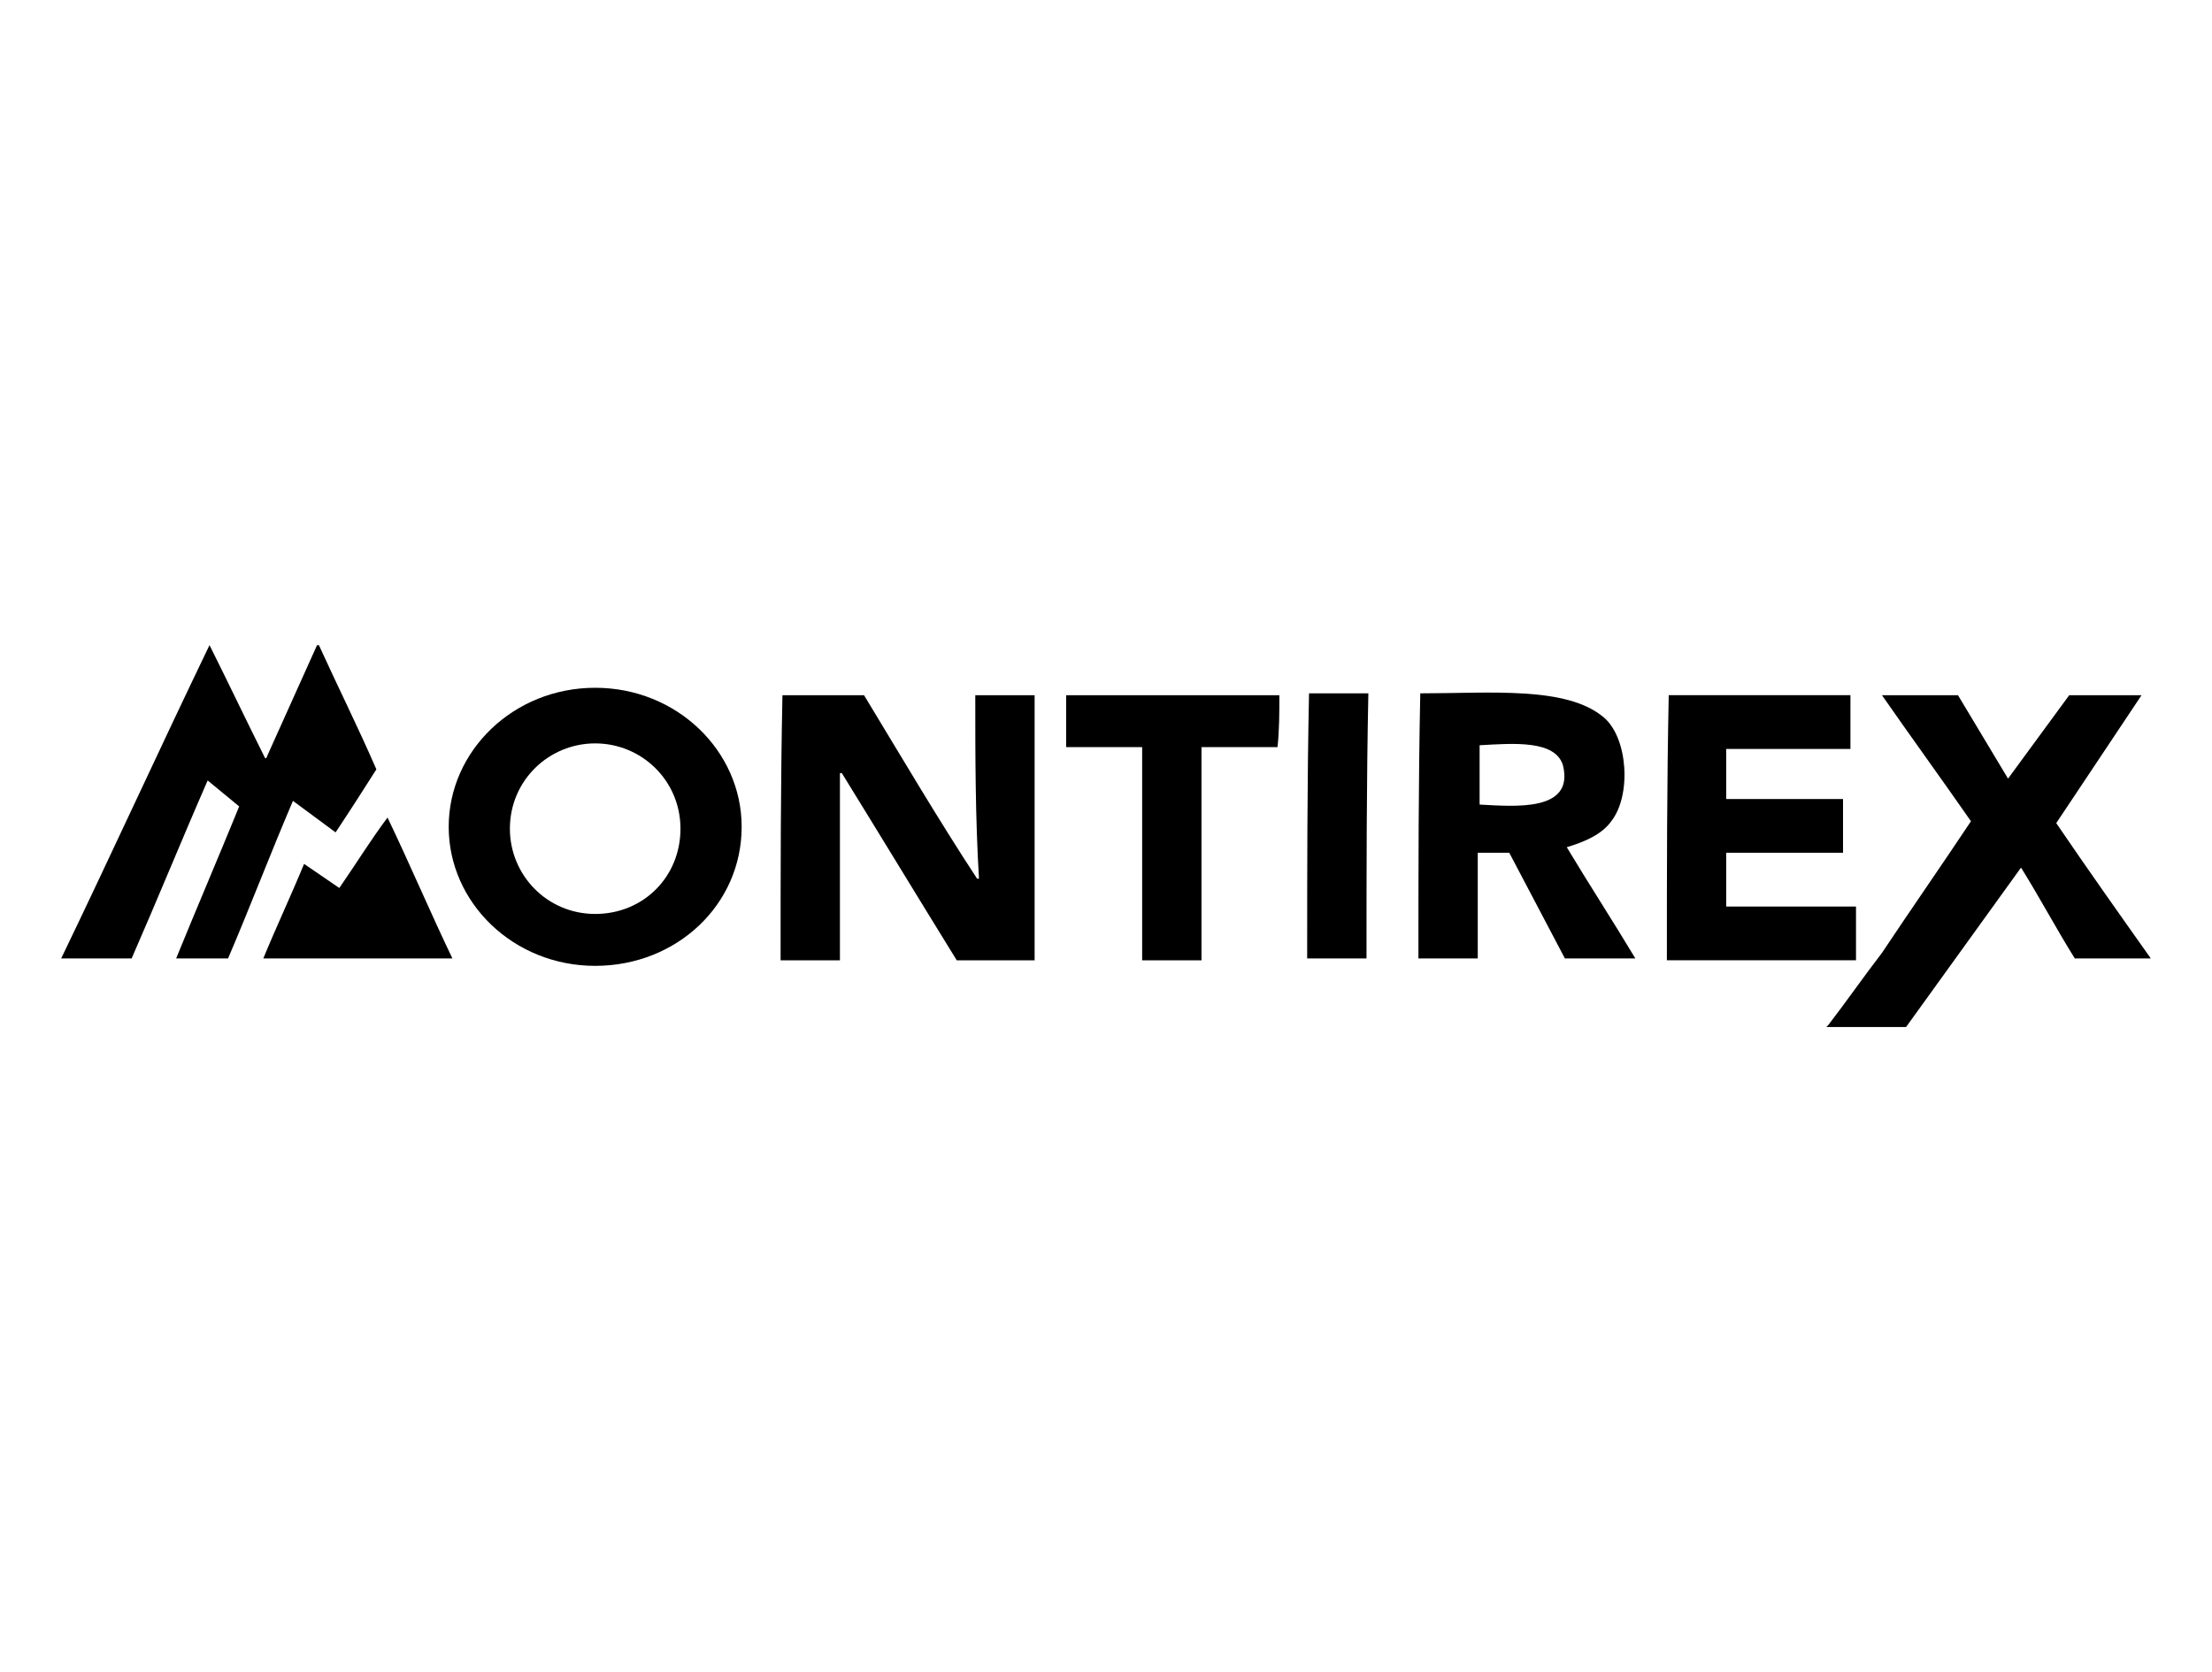 <svg xmlns="http://www.w3.org/2000/svg" xmlns:xlink="http://www.w3.org/1999/xlink" id="Layer_1" x="0px" y="0px" viewBox="0 0 119.3 90.2" style="enable-background:new 0 0 119.3 90.2;" xml:space="preserve"><style type="text/css">	.st0{fill-rule:evenodd;clip-rule:evenodd;}</style><g>	<g>		<path class="st0" d="M15.8,43.2c-1.2,2.8-2.3,5.7-3.5,8.5c-0.9,0-1.8,0-2.8,0c0,0,0,0,0,0c1.1-2.7,2.3-5.5,3.4-8.2   c-0.6-0.5-1.1-0.9-1.7-1.4c-1.4,3.2-2.7,6.4-4.1,9.6c-1.3,0-2.5,0-3.8,0c2.7-5.6,5.3-11.3,8-16.9c1,2,2,4.1,3,6.1   c0,0,0.1,0,0.1-0.1c0.9-2,1.8-4,2.7-6c0,0,0,0,0.1,0c1,2.2,2.1,4.4,3.1,6.7c-0.7,1.1-1.4,2.2-2.2,3.4L15.8,43.2z"></path>		<path class="st0" d="M111.6,37.5c1.3,0,2.6,0,3.9,0l-4.6,6.9c1.7,2.5,3.4,4.9,5.1,7.3h-4.1c-1-1.6-1.9-3.3-2.9-4.9l-6.2,8.6   c-1.4,0-2.8,0-4.3,0c0,0,0.1-0.1,0.1-0.1c1-1.3,1.9-2.6,2.9-3.9c1.6-2.4,3.2-4.7,4.8-7.1c-1.6-2.3-3.2-4.5-4.8-6.8c0,0,0,0,0,0   h4.1c0.9,1.5,1.8,3,2.7,4.5L111.6,37.5z"></path>		<path class="st0" d="M57.5,37.5c3.8,0,7.6,0,11.5,0c0,0.9,0,1.9-0.1,2.8c-1.4,0-2.7,0-4.1,0c0,3.8,0,7.6,0,11.5   c-1.1,0-2.1,0-3.2,0c0-3.8,0-7.6,0-11.5c-1.4,0-2.7,0-4.1,0C57.5,39.3,57.5,38.4,57.5,37.5z"></path>		<path class="st0" d="M73.7,51.7c-1.1,0-2.2,0-3.2,0c0-4.8,0-9.5,0.1-14.3c1.1,0,2.1,0,3.2,0C73.7,42.2,73.7,47,73.7,51.7z"></path>		<path class="st0" d="M99.8,40.4c-2.2,0-4.4,0-6.7,0c0,0.9,0,1.8,0,2.7c2.1,0,4.2,0,6.3,0c0,1,0,1.9,0,2.9c-2.1,0-4.2,0-6.3,0   c0,1,0,1.9,0,2.9c2.3,0,4.7,0,7,0c0,1,0,1.9,0,2.9c-3.4,0-6.8,0-10.2,0c0-4.8,0-9.5,0.1-14.3c3.3,0,6.6,0,9.8,0   C99.8,38.4,99.8,39.4,99.8,40.4z"></path>		<path class="st0" d="M52.6,37.5c1.1,0,2.1,0,3.2,0c0,4.8,0,9.5,0,14.3c-1.4,0-2.8,0-4.2,0c-2.1-3.4-4.1-6.7-6.2-10.1   c0,0-0.1,0-0.1,0c0,3.4,0,6.7,0,10.1c-1.1,0-2.1,0-3.2,0c0-4.8,0-9.5,0.1-14.3c1.2,0,3.2,0,4.4,0c2,3.3,4,6.7,6.1,9.9   c0,0,0,0,0.1,0C52.6,44.1,52.6,40.8,52.6,37.5z"></path>		<path class="st0" d="M79.7,46c0,1.9,0,3.8,0,5.7c-1.1,0-2.1,0-3.2,0c0-4.8,0-9.5,0.1-14.3c3.8,0,7.9-0.4,9.9,1.3   c1.3,1.1,1.5,4.2,0.4,5.6c-0.5,0.7-1.4,1.1-2.4,1.4c1.2,2,2.5,4,3.7,6c-1.3,0-2.6,0-3.8,0c-1-1.9-2-3.8-3-5.7   C80.8,46,80.3,46,79.7,46z M84.3,41.3c0.6,2.5-2.6,2.2-4.5,2.1c0-1.1,0-2.2,0-3.2C81.6,40.1,83.9,39.9,84.3,41.3z"></path>		<path class="st0" d="M18.3,47.9c0.9-1.3,1.7-2.6,2.6-3.8c1.2,2.5,2.3,5.1,3.5,7.6c-3.4,0-6.8,0-10.2,0c0,0,0,0,0,0   c0.7-1.7,1.5-3.4,2.2-5.1L18.3,47.9z"></path>	</g>	<path class="st0" d="M40,44.6c0,4.2-3.5,7.5-7.9,7.5s-7.9-3.4-7.9-7.5s3.5-7.5,7.9-7.5S40,40.5,40,44.6z M32.1,40.1  c-2.5,0-4.6,2-4.6,4.6c0,2.5,2,4.6,4.6,4.6s4.6-2,4.6-4.6C36.7,42.1,34.6,40.1,32.1,40.1z"></path></g></svg>